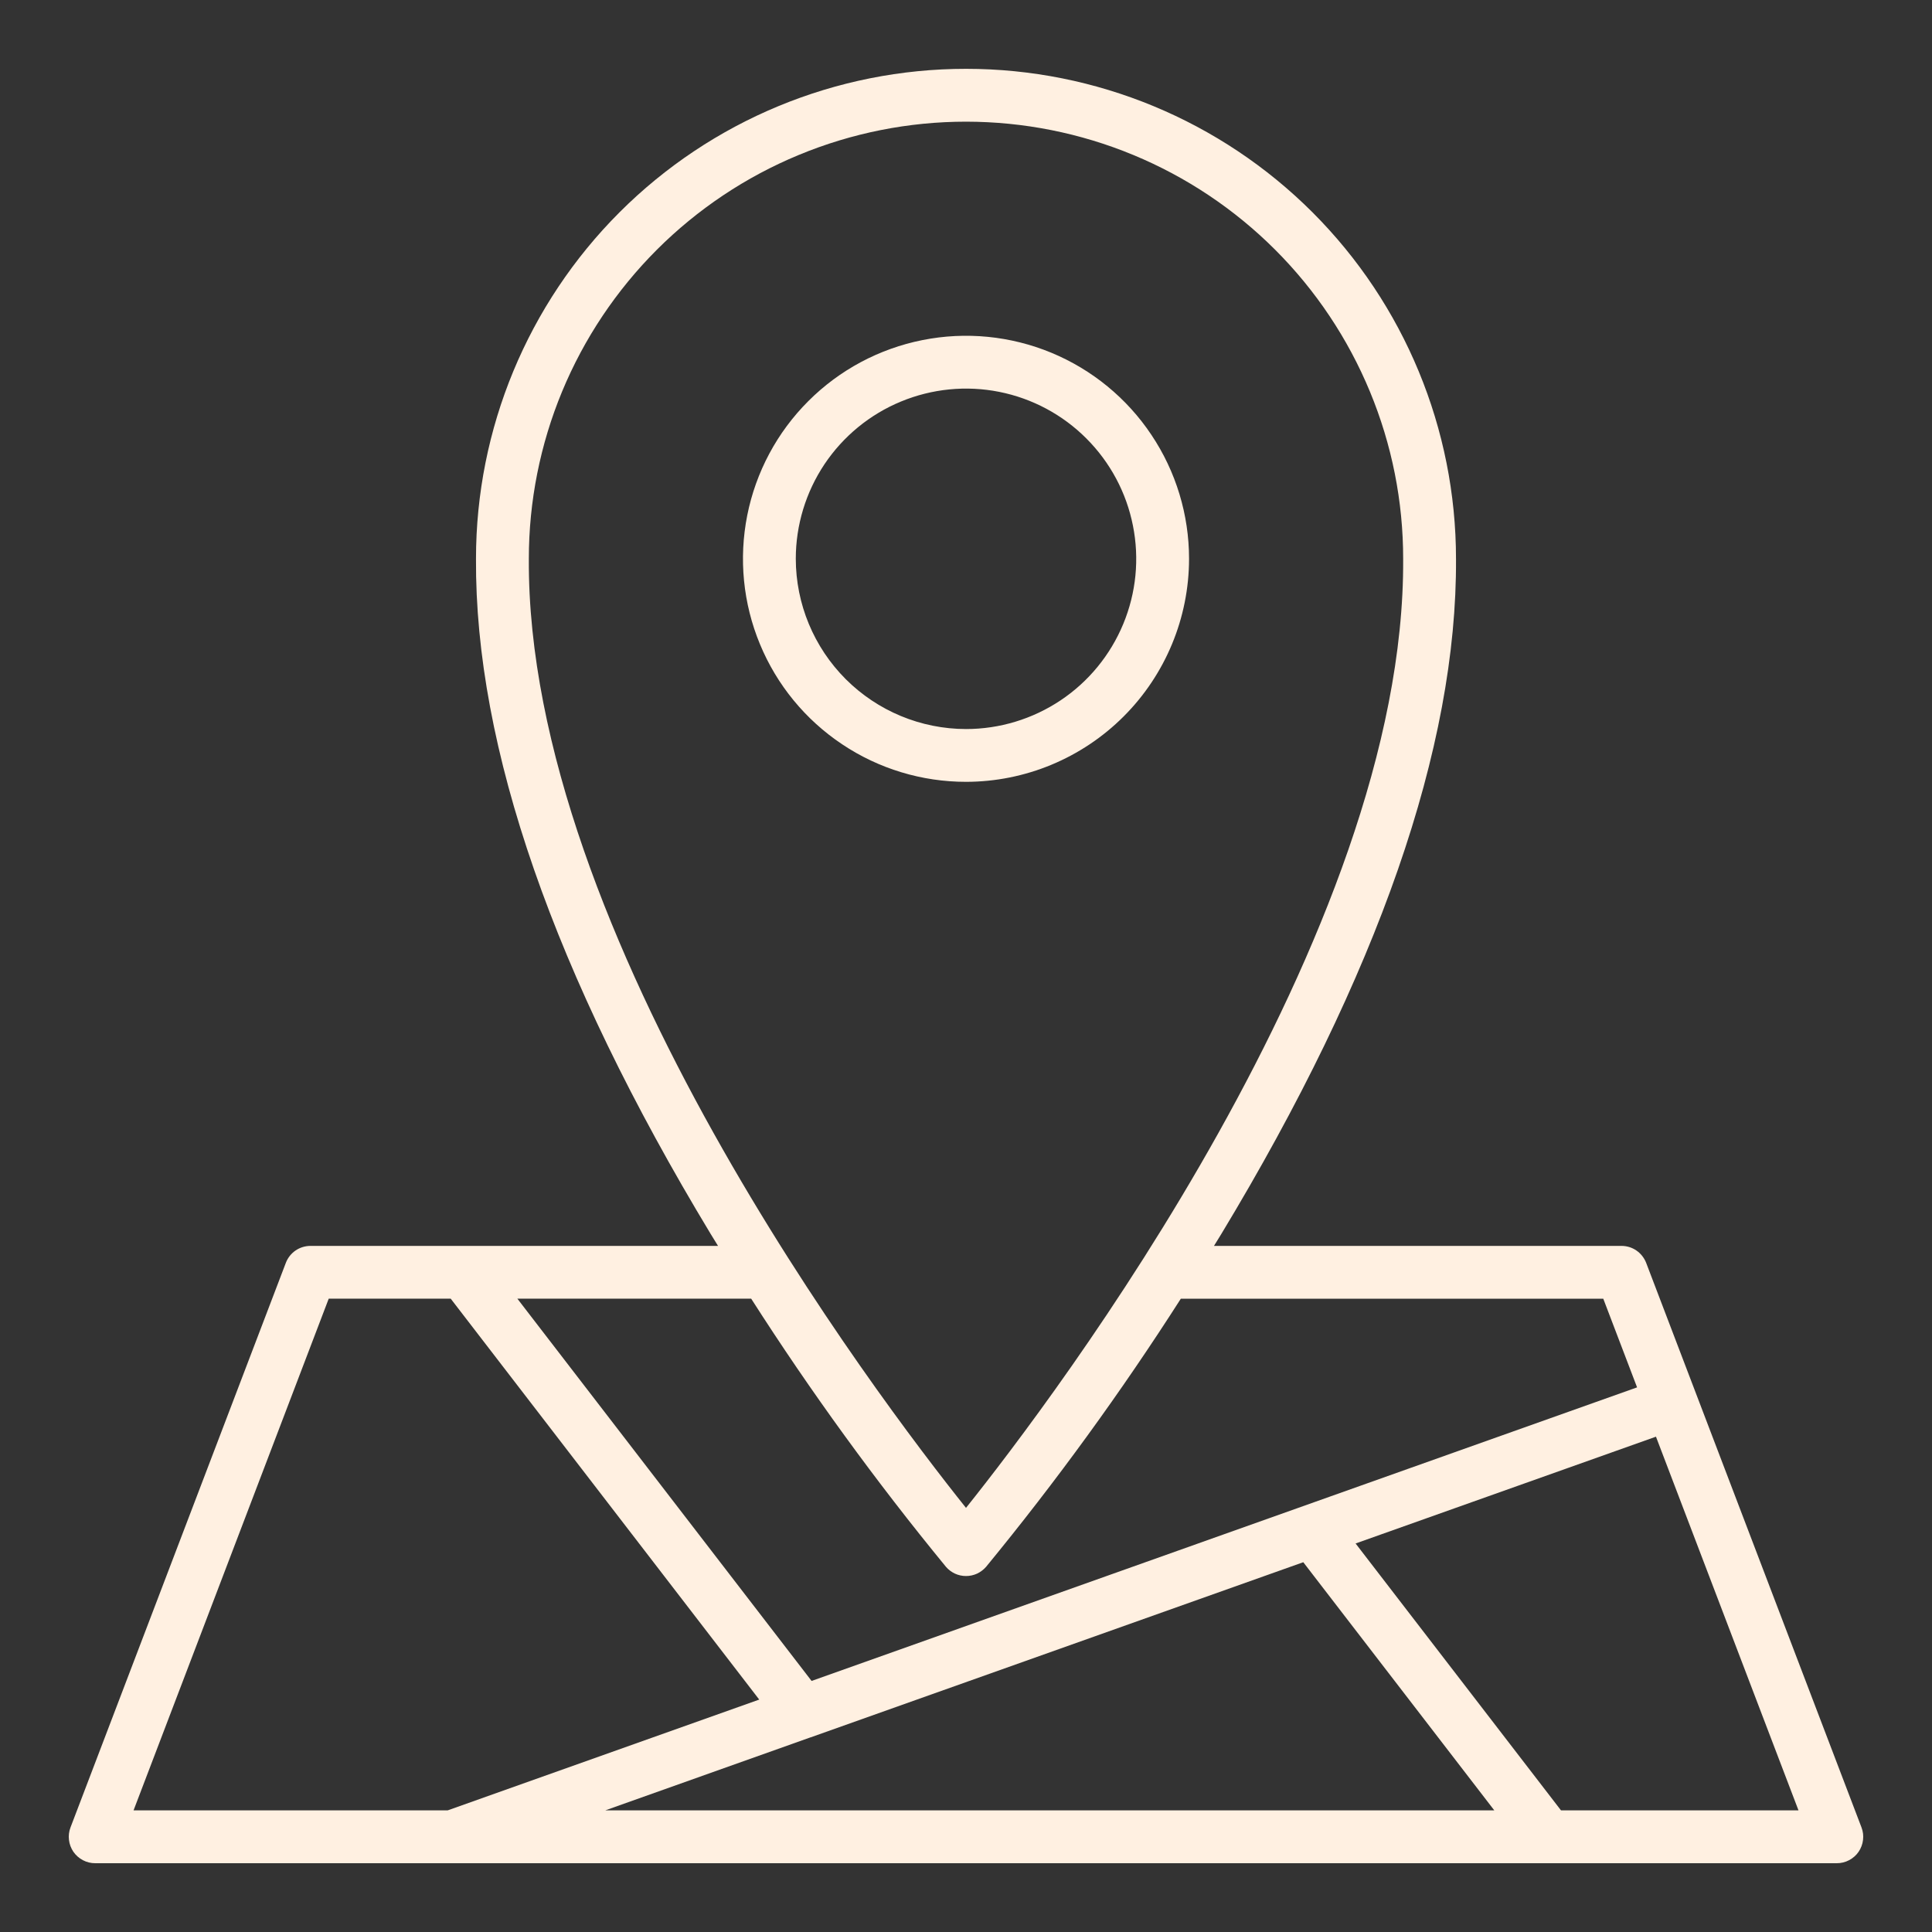 <svg xmlns="http://www.w3.org/2000/svg" width="40" height="40" viewBox="0 0 40 40" fill="none"><rect x="0" y="0" width="40" height="40" fill="#333333" stroke="none"/><path d="M24.618 11.569C24.618 10.656 24.347 9.763 23.839 9.004C23.332 8.244 22.611 7.653 21.767 7.303C20.923 6.954 19.995 6.862 19.099 7.041C18.203 7.219 17.38 7.659 16.735 8.305C16.089 8.95 15.649 9.773 15.471 10.669C15.293 11.565 15.384 12.493 15.734 13.337C16.083 14.181 16.675 14.902 17.435 15.409C18.194 15.917 19.087 16.187 20 16.187C21.224 16.186 22.398 15.699 23.264 14.833C24.13 13.967 24.617 12.793 24.618 11.569ZM16.476 11.569C16.476 10.872 16.683 10.191 17.07 9.611C17.458 9.032 18.008 8.58 18.652 8.314C19.296 8.047 20.005 7.977 20.688 8.113C21.372 8.249 22 8.585 22.492 9.078C22.985 9.571 23.321 10.199 23.456 10.882C23.593 11.566 23.523 12.274 23.256 12.918C22.989 13.562 22.538 14.113 21.958 14.5C21.378 14.887 20.697 15.094 20 15.094C19.066 15.093 18.17 14.721 17.509 14.06C16.849 13.399 16.477 12.503 16.476 11.569Z" fill="#FFF0E1"></path><path d="M38.54 37.834L34.082 26.146C34.042 26.043 33.972 25.954 33.881 25.891C33.79 25.828 33.682 25.795 33.571 25.795H25.134C25.185 25.711 25.236 25.629 25.288 25.545C28.534 20.17 30.168 15.468 30.145 11.572C30.145 8.881 29.077 6.3 27.175 4.397C25.272 2.495 22.692 1.425 20.002 1.425C17.311 1.424 14.73 2.493 12.827 4.395C10.925 6.297 9.855 8.877 9.855 11.568C9.831 15.468 11.465 20.17 14.712 25.545C14.763 25.63 14.814 25.712 14.866 25.795H6.428C6.318 25.795 6.21 25.828 6.118 25.891C6.027 25.954 5.957 26.043 5.918 26.146L1.46 37.834C1.428 37.917 1.417 38.006 1.428 38.094C1.438 38.182 1.47 38.266 1.52 38.34C1.571 38.413 1.638 38.472 1.716 38.513C1.795 38.555 1.882 38.576 1.971 38.576H38.029C38.118 38.576 38.205 38.555 38.284 38.513C38.362 38.472 38.43 38.413 38.48 38.34C38.53 38.266 38.562 38.182 38.572 38.094C38.583 38.006 38.572 37.917 38.54 37.834ZM10.949 11.569C10.949 10.38 11.183 9.203 11.638 8.105C12.093 7.007 12.76 6.01 13.601 5.169C14.442 4.329 15.44 3.662 16.538 3.208C17.636 2.753 18.813 2.519 20.002 2.519C21.19 2.52 22.367 2.754 23.465 3.209C24.563 3.664 25.561 4.331 26.401 5.171C27.242 6.012 27.908 7.01 28.363 8.108C28.818 9.206 29.052 10.383 29.051 11.572C29.098 19.34 21.836 28.921 20 31.219C18.164 28.922 10.902 19.344 10.949 11.569ZM19.584 32.438C19.635 32.498 19.699 32.546 19.771 32.58C19.843 32.613 19.921 32.63 20 32.63C20.079 32.63 20.158 32.613 20.23 32.58C20.301 32.546 20.365 32.498 20.417 32.438C21.869 30.669 23.215 28.816 24.448 26.888H33.194L33.894 28.724L16.803 34.802L10.711 26.887H15.552C16.785 28.815 18.131 30.668 19.584 32.438ZM16.784 35.969H16.787L26.983 32.344L30.938 37.482H12.531L16.784 35.969ZM6.806 26.887H9.331L15.719 35.188L9.268 37.482H2.765L6.806 26.887ZM32.319 37.482L28.066 31.956L34.285 29.745L37.236 37.482H32.319Z" fill="#FFF0E1"></path></svg>